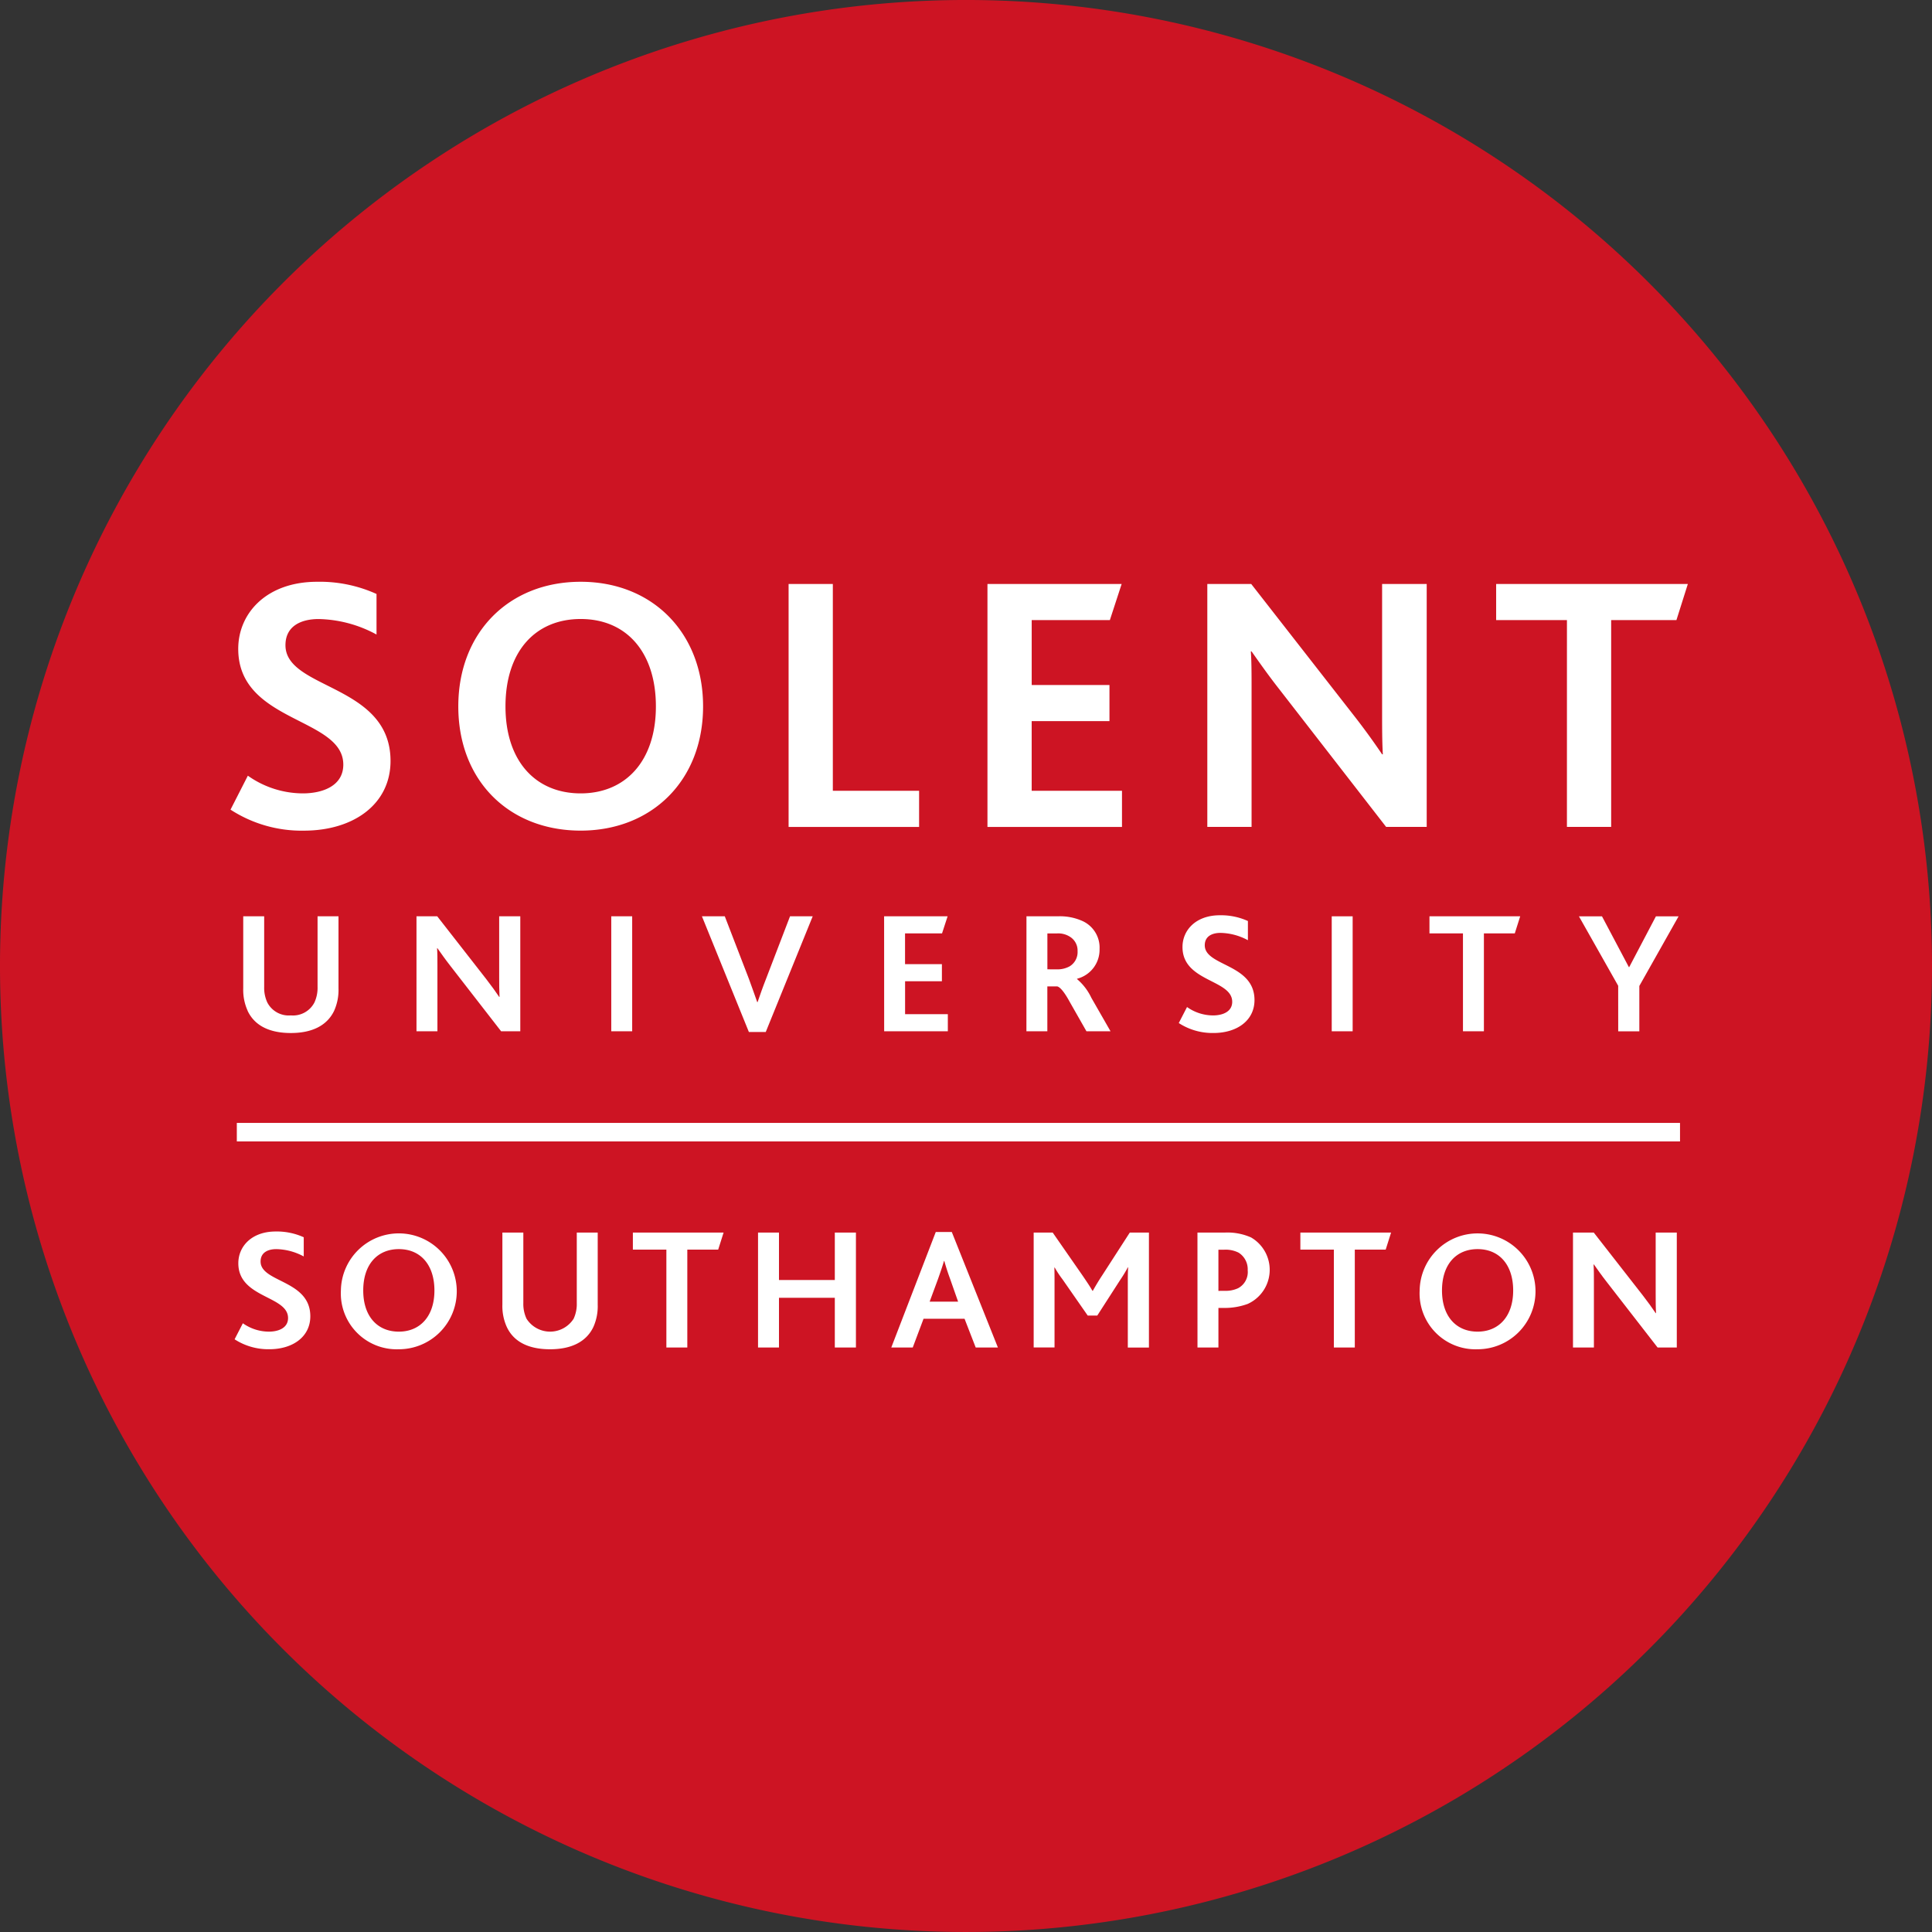 <svg xmlns="http://www.w3.org/2000/svg" width="176" height="175.999"><rect width="100%" height="100%" fill="#333333" stroke="none"/><path d="M176 87.999a88 88 0 1 1-88-88 88 88 0 0 1 88 88" fill="#cd1423"/><path d="M22.579 70.663a8.7 8.7 0 0 0 5 1.612c1.847 0 3.695-.7 3.695-2.62 0-4.332-9.571-3.795-9.571-10.545 0-3.258 2.586-6.112 7.187-6.112a12.523 12.523 0 0 1 5.41 1.111v3.695a11.48 11.48 0 0 0-5.272-1.411c-1.545 0-3.023.6-3.023 2.384 0 4.064 9.571 3.526 9.571 10.546 0 3.929-3.358 6.347-7.892 6.347A11.892 11.892 0 0 1 21 73.756Zm19.171-6.314c0-6.716 4.6-11.351 11.15-11.351s11.149 4.668 11.149 11.351c0 6.784-4.7 11.318-11.149 11.318-6.515 0-11.15-4.534-11.15-11.318m18 0c0-4.9-2.653-7.959-6.851-7.959-4.1 0-6.851 2.922-6.851 7.959 0 5 2.754 7.926 6.851 7.926 4.063 0 6.851-2.922 6.851-7.926m12.089-11.15h4.03v18.84h7.858v3.292H71.839Zm18.116 0h12.224l-1.074 3.291h-7.12v5.911h7.084v3.292h-7.086v6.347h8.227v3.291H89.955Zm20.028 0h4l9.437 12.091a62.54 62.54 0 0 1 2.486 3.426h.067c-.067-1.176-.067-2.519-.067-3.728V53.199h4.063V75.33h-3.696L116.5 62.736c-.974-1.242-1.747-2.35-2.485-3.392h-.067c.067.907.067 2.183.067 3.426v12.56h-4.032Zm32.761 3.291h-6.449v-3.291h17.463l-1.04 3.291h-5.945v18.84h-4.03ZM22.558 92.071a4.606 4.606 0 0 1-.4-2.035v-6.564h1.908v6.437a3.161 3.161 0 0 0 .286 1.415 2.2 2.2 0 0 0 2.145 1.176 2.2 2.2 0 0 0 2.146-1.176 3.186 3.186 0 0 0 .286-1.431v-6.421h1.907v6.564a4.62 4.62 0 0 1-.4 2.05c-.651 1.351-2.019 2.019-3.942 2.019-1.939 0-3.305-.668-3.942-2.035" fill="#fff"/><path data-name="N" d="M37.941 83.473h1.89l4.466 5.721c.477.62.859 1.145 1.177 1.622h.032c-.032-.557-.032-1.193-.032-1.765v-5.579h1.923v10.474h-1.748l-4.625-5.96c-.461-.588-.826-1.113-1.176-1.606h-.032c.032.43.032 1.033.032 1.622v5.944h-1.907Z" fill="#fff"/><path fill="#fff" d="M55.684 83.473h1.906v10.474h-1.906zm8.26-.001h2.082l2.194 5.69c.3.81.54 1.511.762 2.13h.032c.207-.6.445-1.3.779-2.145l2.177-5.675h2.066L69.759 94.01H68.22Z"/><path data-name="E" d="M80.54 83.473h5.785l-.508 1.557h-3.37v2.8h3.358v1.557h-3.354v3h3.894v1.558h-5.8Z" fill="#fff"/><path d="M93.508 83.473h2.86a5 5 0 0 1 2.241.429 2.659 2.659 0 0 1 1.558 2.559 2.726 2.726 0 0 1-2.05 2.7v.032a5.064 5.064 0 0 1 1.3 1.7l1.748 3.051h-2.194l-1.51-2.653c-.508-.938-.89-1.367-1.144-1.431h-.907v4.084h-1.906Zm2.765 4.832a2.286 2.286 0 0 0 1.16-.27 1.512 1.512 0 0 0 .731-1.384 1.473 1.473 0 0 0-.7-1.318 1.968 1.968 0 0 0-1.176-.3h-.874v3.269Z" fill="#fff"/><path data-name="S" d="M108.135 91.738a4.122 4.122 0 0 0 2.368.764c.874 0 1.748-.334 1.748-1.241 0-2.05-4.529-1.8-4.529-4.99 0-1.542 1.223-2.893 3.4-2.893a5.933 5.933 0 0 1 2.559.524v1.749a5.441 5.441 0 0 0-2.5-.667c-.731 0-1.43.286-1.43 1.128 0 1.924 4.53 1.669 4.53 4.991 0 1.86-1.589 3-3.735 3a5.631 5.631 0 0 1-3.163-.906Z" fill="#fff"/><path data-name="I" fill="#fff" d="M121.317 83.473h1.906v10.474h-1.906z"/><path data-name="T" d="M133.272 85.03h-3.051v-1.557h8.265l-.493 1.557h-2.813v8.916h-1.907Z" fill="#fff"/><path d="m147.412 89.802-3.575-6.326h2.1l2.448 4.625h.032l2.432-4.625h2.065l-3.575 6.342v4.132h-1.924Z" fill="#fff"/><path fill="none" stroke="#fff" stroke-width="1.687" d="M153.045 103.138H21.574"/><path data-name="S" d="M22.124 120.546a4.126 4.126 0 0 0 2.368.763c.875 0 1.749-.334 1.749-1.24 0-2.05-4.53-1.8-4.53-4.99 0-1.542 1.223-2.893 3.4-2.893a5.922 5.922 0 0 1 2.559.525v1.748a5.441 5.441 0 0 0-2.5-.667c-.73 0-1.431.286-1.431 1.128 0 1.923 4.53 1.669 4.53 4.991 0 1.86-1.589 3-3.735 3a5.636 5.636 0 0 1-3.163-.905Z" fill="#fff"/><path data-name="O" d="M31.055 117.558a5.278 5.278 0 1 1 5.277 5.356 5.091 5.091 0 0 1-5.277-5.356m8.52 0c0-2.321-1.256-3.767-3.242-3.767-1.939 0-3.243 1.382-3.243 3.767 0 2.368 1.3 3.751 3.243 3.751 1.923 0 3.242-1.383 3.242-3.751" fill="#fff"/><path data-name="U" d="M46.166 120.88a4.6 4.6 0 0 1-.4-2.035v-6.563h1.908v6.437a3.16 3.16 0 0 0 .292 1.414 2.546 2.546 0 0 0 4.291 0 3.186 3.186 0 0 0 .286-1.431v-6.42h1.907v6.563a4.623 4.623 0 0 1-.4 2.051c-.651 1.351-2.019 2.018-3.942 2.018-1.939 0-3.306-.667-3.942-2.035" fill="#fff"/><path data-name="T" d="M60.705 113.839h-3.052v-1.557h8.265l-.494 1.557h-2.812v8.916h-1.907Z" fill="#fff"/><path d="M69.055 112.282h1.908v4.323h5.086v-4.323h1.924v10.474h-1.924v-4.53h-5.086v4.53h-1.908Zm16.19-.048h1.462l4.2 10.522h-2.022l-1.018-2.623h-3.734l-.985 2.623h-1.955Zm2.035 6.342-.731-2.082a21.332 21.332 0 0 1-.525-1.621h-.032c-.1.366-.255.827-.54 1.637l-.763 2.066Zm6.885-6.294h1.732l2.75 3.958c.366.54.636.937.874 1.351h.032c.222-.4.492-.859.857-1.414l2.512-3.894h1.743v10.474h-1.924v-5.918c0-.429 0-.969.032-1.383h-.032a12.631 12.631 0 0 1-.715 1.176l-2.066 3.21h-.874l-2.289-3.29a9.688 9.688 0 0 1-.715-1.082h-.032c.015.414.015.954.015 1.32v5.96h-1.9Zm14.92 0h2.528a5.3 5.3 0 0 1 2.353.445 3.409 3.409 0 0 1-.3 6.055 6.07 6.07 0 0 1-2.225.366h-.446v3.608h-1.907Zm2.479 5.308a2.67 2.67 0 0 0 1.224-.238 1.665 1.665 0 0 0 .874-1.637 1.781 1.781 0 0 0-.827-1.6 2.611 2.611 0 0 0-1.3-.271h-.541v3.751Z" fill="#fff"/><path data-name="T" d="M121.511 113.839h-3.051v-1.557h8.265l-.493 1.557h-2.813v8.916h-1.907Z" fill="#fff"/><path data-name="O" d="M129.327 117.558a5.277 5.277 0 1 1 5.277 5.356 5.09 5.09 0 0 1-5.277-5.356m8.519 0c0-2.321-1.256-3.767-3.242-3.767-1.939 0-3.242 1.382-3.242 3.767 0 2.368 1.3 3.751 3.242 3.751 1.923 0 3.242-1.383 3.242-3.751" fill="#fff"/><path data-name="N" d="M143.295 112.282h1.891l4.466 5.721c.477.62.859 1.144 1.176 1.621h.032c-.032-.556-.032-1.193-.032-1.765v-5.578h1.924v10.474h-1.749l-4.625-5.96c-.461-.588-.826-1.113-1.177-1.606h-.032c.032.429.032 1.033.032 1.621v5.945h-1.906Z" fill="#fff"/></svg>
